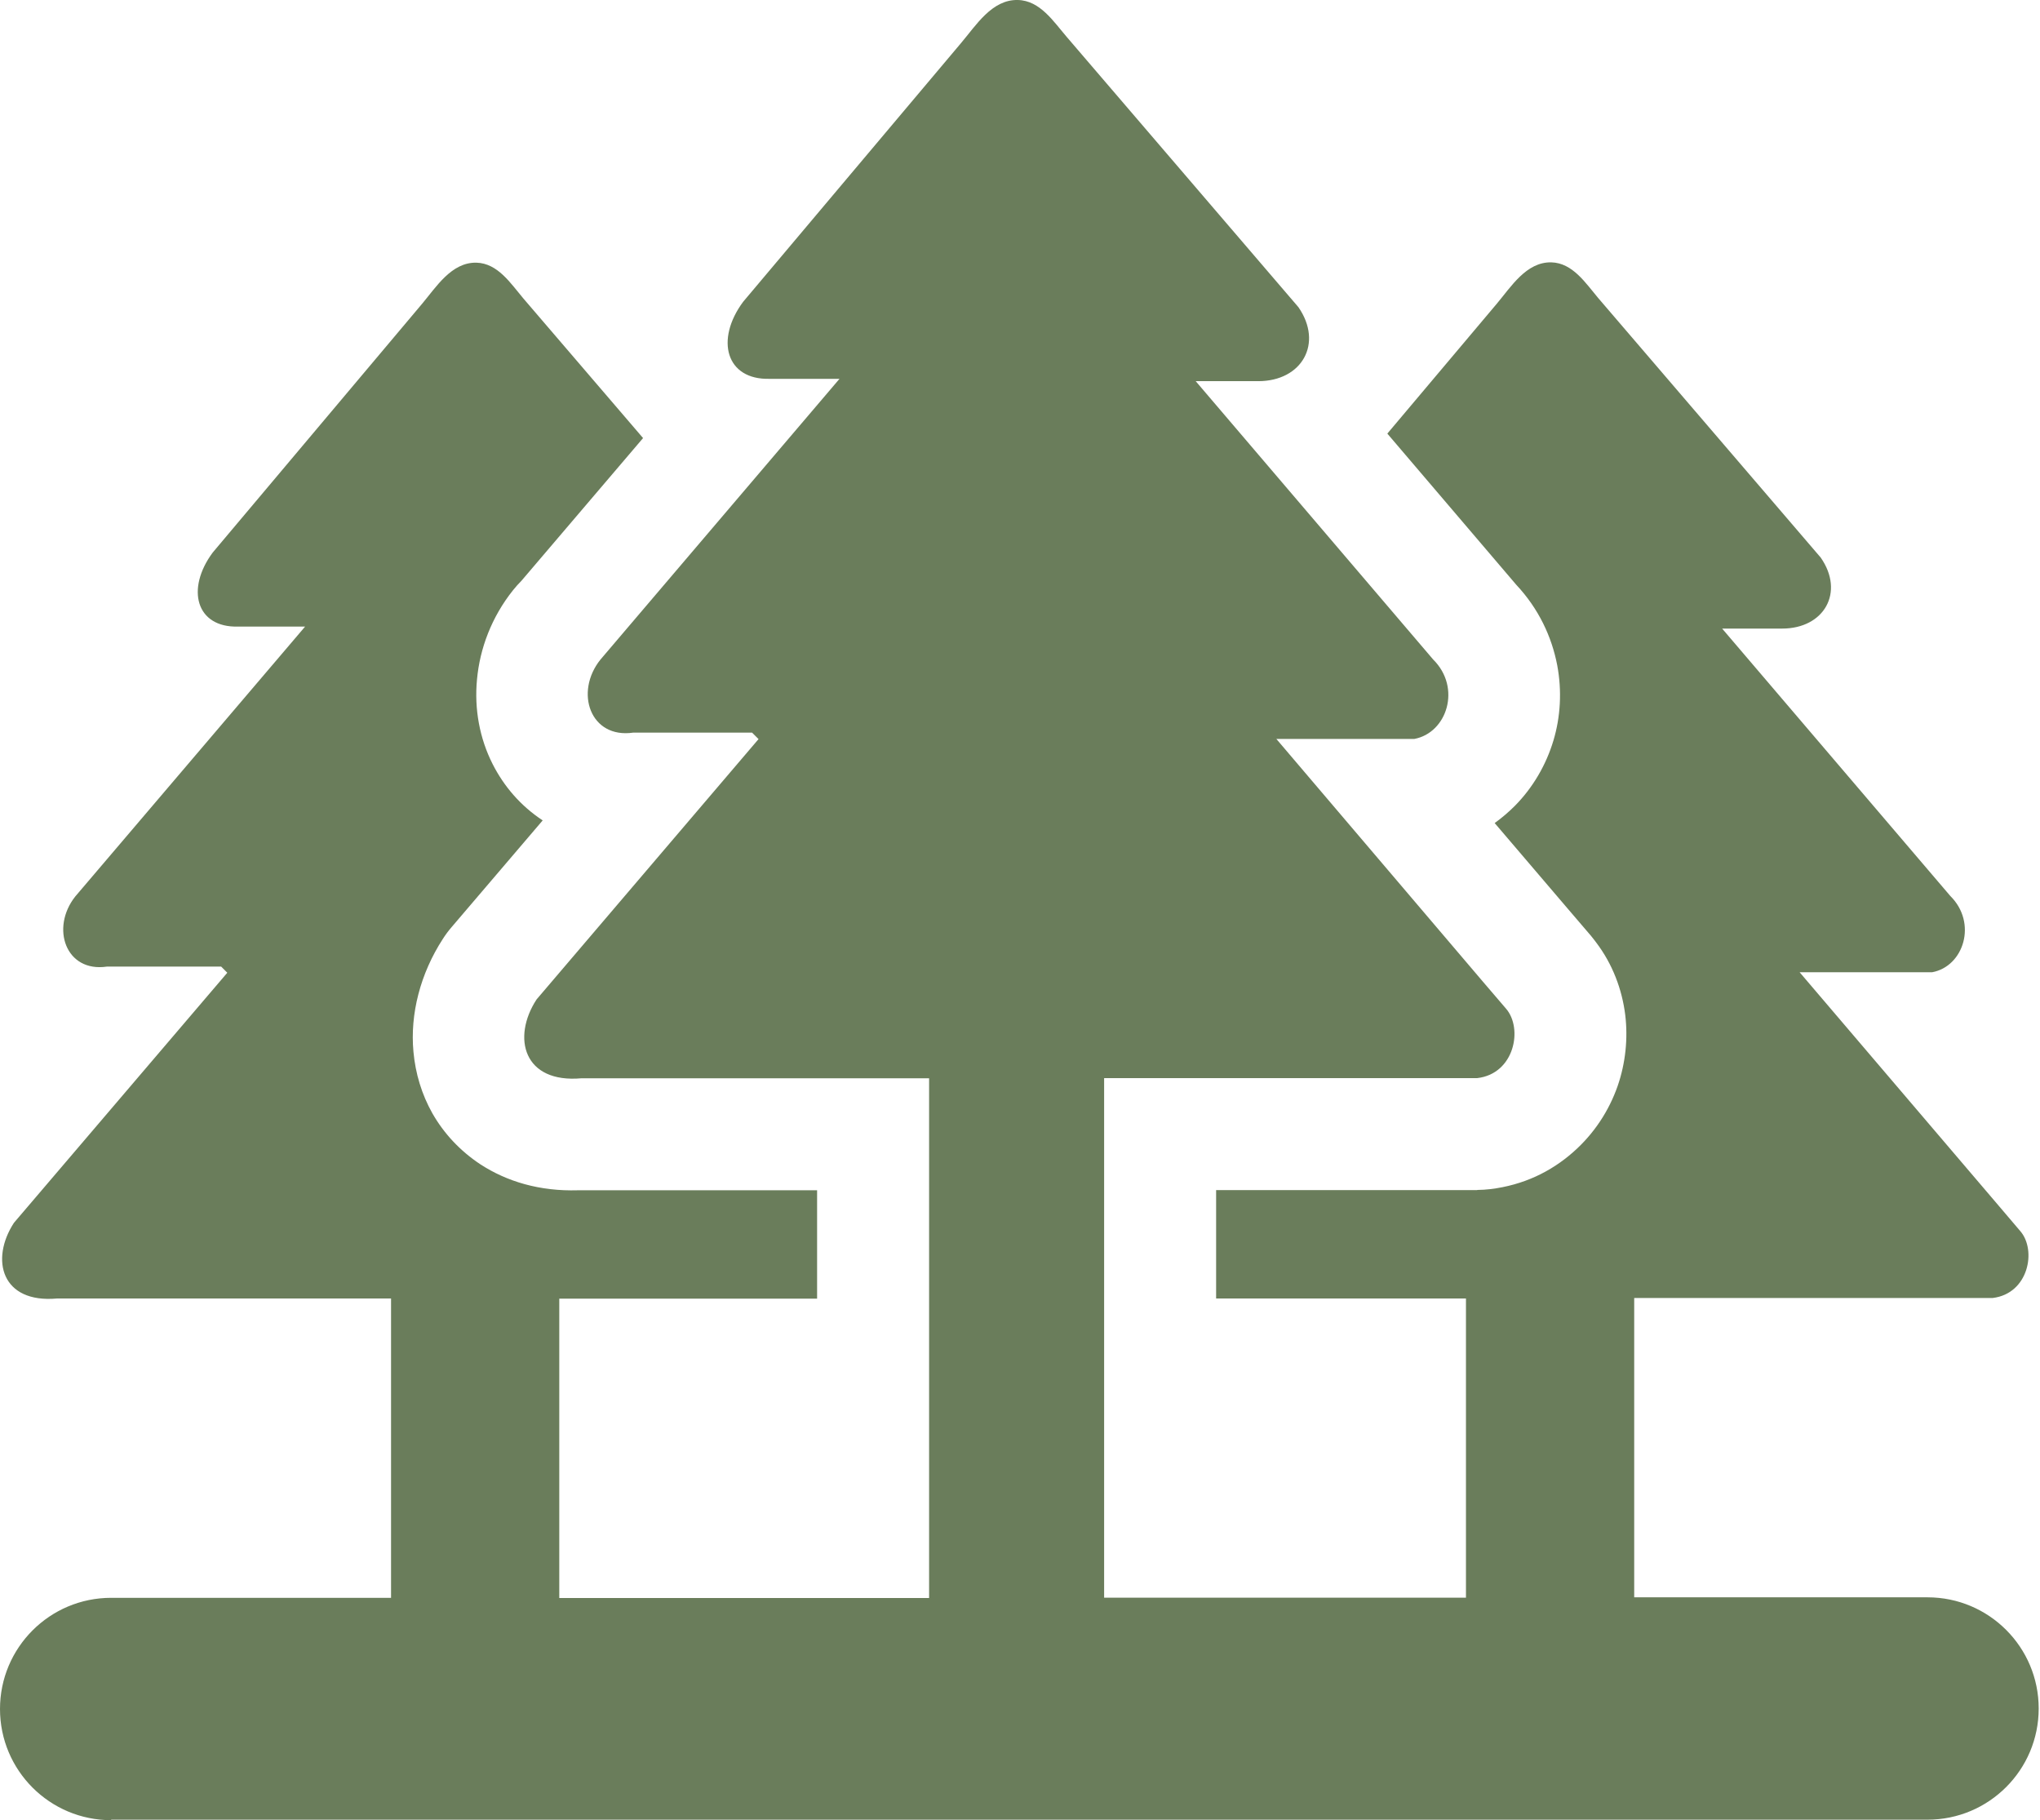 <?xml version="1.0" encoding="UTF-8"?> <svg xmlns="http://www.w3.org/2000/svg" width="139" height="124" viewBox="0 0 139 124" fill="none"><g clip-path="url(#clip0_221_1420)"><path d="M7.574 124C3.391 124 0 120.609 0 116.426C0 112.243 3.391 108.852 7.574 108.852H26.645V88.459H3.9C0.09 88.809 -0.678 85.802 0.95 83.304L15.487 66.268L15.069 65.849H7.291C4.477 66.268 3.425 63.215 5.132 61.068L20.789 42.686H16.222C13.362 42.765 12.65 40.131 14.492 37.644L28.748 20.71C29.72 19.557 30.76 17.861 32.456 17.895C33.914 17.929 34.795 19.308 35.655 20.326L43.817 29.844L35.53 39.566C35.327 39.77 35.135 39.984 34.954 40.211C33.495 42.042 32.693 44.178 32.501 46.292C32.309 48.305 32.682 50.306 33.563 52.046C34.343 53.584 35.485 54.907 36.977 55.89L30.782 63.148C30.568 63.396 30.364 63.667 30.183 63.95C28.634 66.335 27.934 69.082 28.171 71.649C28.307 73.141 28.736 74.554 29.46 75.843C30.24 77.21 31.336 78.397 32.738 79.324C34.535 80.489 36.763 81.167 39.385 81.088C39.464 81.088 39.543 81.088 39.623 81.088H55.675V88.47H38.108V108.863H63.306V73.457H39.634C35.666 73.819 34.863 70.688 36.559 68.088L51.685 50.351L51.244 49.91H43.15C40.222 50.339 39.125 47.163 40.911 44.936L57.201 25.808H52.442C49.458 25.888 48.723 23.141 50.633 20.563L65.487 2.928C66.505 1.73 67.59 -0.045 69.354 0C70.868 0.034 71.784 1.47 72.689 2.521L88.47 20.925C90.177 23.389 88.718 25.967 85.734 25.967H81.472L97.649 44.925C99.593 46.846 98.599 49.921 96.372 50.339H86.966L101.063 66.901L102.612 68.709C103.787 70.055 103.2 73.152 100.656 73.446H75.232V108.841H99.887V88.459H82.863V81.077H100.656V81.065C100.95 81.065 101.244 81.043 101.549 81.009C103.799 80.737 105.675 79.822 107.179 78.499C108.637 77.222 109.643 75.639 110.22 73.989C110.762 72.429 110.932 70.744 110.74 69.15C110.525 67.398 109.869 65.668 108.761 64.21C108.648 64.052 108.524 63.905 108.4 63.747L106.851 61.938L101.843 56.071C102.329 55.72 102.793 55.325 103.211 54.907C104.443 53.663 105.347 52.114 105.845 50.453C106.331 48.836 106.433 47.072 106.105 45.32C105.732 43.376 104.839 41.465 103.313 39.837L94.529 29.539L101.99 20.688C102.962 19.534 104.002 17.839 105.698 17.873C107.156 17.907 108.038 19.286 108.897 20.303L124.057 37.983C125.707 40.346 124.294 42.822 121.434 42.822H117.342L132.885 61.034C134.751 62.876 133.801 65.838 131.653 66.234H122.621L136.175 82.128L137.656 83.869C138.786 85.169 138.221 88.131 135.779 88.425H111.35V108.818H131.337C135.519 108.818 138.911 112.209 138.911 116.392C138.911 120.575 135.519 123.966 131.337 123.966H7.574V124Z" fill="#6A7D5B"></path></g><defs><clipPath id="clip0_221_1420"><rect width="138.911" height="124" fill="white"></rect></clipPath></defs></svg> 